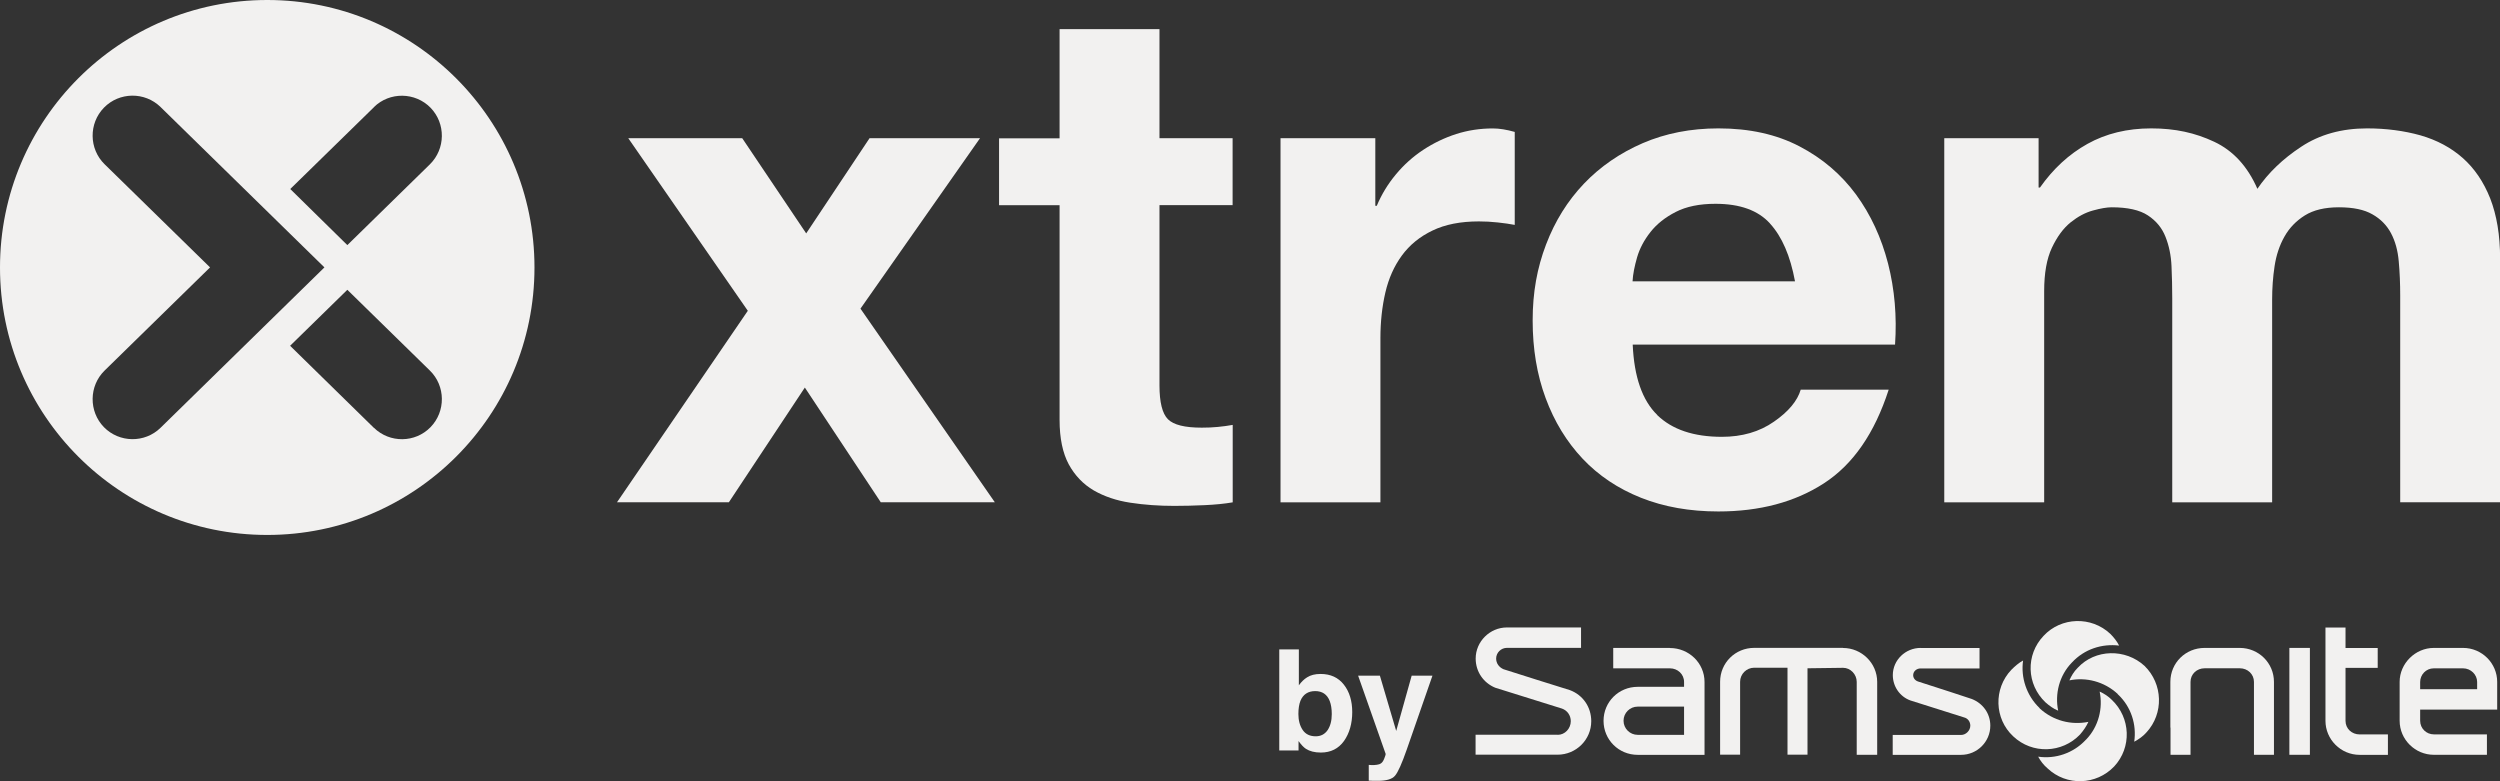 <svg width="48" height="15" viewBox="0 0 48 15" fill="none" xmlns="http://www.w3.org/2000/svg">
<rect x="0" y="0" width="48" height="15" fill="#333333" stroke="none"/>
<g clip-path="url(#clip0_551_1300)">
<path d="M12.063 2.654H14.251L15.479 4.481L16.695 2.654H18.816L16.521 5.926L19.101 9.644H16.911L15.453 7.441L13.994 9.644H11.846L14.358 5.967L12.063 2.654Z" fill="#F2F1F0"/>
<path d="M23.666 2.654V3.939H22.262V7.4C22.262 7.724 22.316 7.94 22.424 8.049C22.533 8.158 22.748 8.211 23.073 8.211C23.181 8.211 23.284 8.207 23.383 8.197C23.483 8.188 23.577 8.174 23.668 8.158V9.645C23.505 9.673 23.325 9.69 23.128 9.699C22.929 9.708 22.736 9.713 22.547 9.713C22.25 9.713 21.968 9.693 21.702 9.652C21.436 9.612 21.202 9.532 21 9.416C20.799 9.298 20.638 9.131 20.52 8.915C20.404 8.699 20.344 8.415 20.344 8.064V3.94H19.182V2.656H20.344V0.559H22.262V2.654H23.666Z" fill="#F2F1F0"/>
<path d="M26.406 2.654V3.952H26.434C26.524 3.737 26.645 3.536 26.799 3.351C26.952 3.166 27.128 3.008 27.325 2.878C27.523 2.748 27.735 2.645 27.96 2.573C28.185 2.501 28.42 2.466 28.663 2.466C28.789 2.466 28.928 2.489 29.083 2.533V4.318C28.992 4.3 28.884 4.285 28.758 4.271C28.633 4.257 28.511 4.251 28.394 4.251C28.043 4.251 27.746 4.309 27.503 4.427C27.26 4.543 27.064 4.704 26.916 4.906C26.767 5.11 26.662 5.345 26.599 5.616C26.536 5.887 26.504 6.18 26.504 6.495V9.645H24.586V2.654H26.409H26.406Z" fill="#F2F1F0"/>
<path d="M31.817 7.968C32.105 8.248 32.519 8.387 33.06 8.387C33.447 8.387 33.781 8.291 34.06 8.096C34.34 7.902 34.51 7.697 34.574 7.481H36.263C35.992 8.32 35.578 8.918 35.019 9.28C34.461 9.641 33.785 9.82 32.993 9.82C32.444 9.82 31.949 9.733 31.507 9.557C31.065 9.381 30.692 9.131 30.386 8.807C30.08 8.482 29.843 8.095 29.676 7.643C29.509 7.193 29.427 6.697 29.427 6.155C29.427 5.613 29.512 5.147 29.684 4.695C29.855 4.245 30.098 3.855 30.413 3.525C30.728 3.196 31.104 2.938 31.542 2.748C31.979 2.56 32.462 2.465 32.995 2.465C33.59 2.465 34.106 2.579 34.548 2.809C34.99 3.039 35.351 3.348 35.636 3.735C35.919 4.122 36.123 4.565 36.251 5.061C36.377 5.557 36.422 6.074 36.385 6.616H31.348C31.375 7.238 31.533 7.689 31.82 7.968M33.984 4.291C33.755 4.038 33.406 3.913 32.938 3.913C32.631 3.913 32.377 3.965 32.175 4.069C31.971 4.173 31.809 4.302 31.689 4.455C31.568 4.608 31.482 4.77 31.432 4.941C31.383 5.113 31.352 5.266 31.345 5.401H34.464C34.374 4.914 34.215 4.545 33.984 4.292" fill="#F2F1F0"/>
<path d="M43.34 3.628C43.547 3.322 43.828 3.051 44.184 2.817C44.539 2.582 44.961 2.465 45.448 2.465C45.816 2.465 46.159 2.511 46.474 2.599C46.789 2.69 47.059 2.834 47.284 3.033C47.509 3.232 47.685 3.49 47.812 3.81C47.937 4.13 48.002 4.516 48.002 4.966V9.644H46.084V5.682C46.084 5.448 46.075 5.228 46.056 5.019C46.038 4.811 45.989 4.632 45.908 4.479C45.827 4.326 45.708 4.204 45.55 4.115C45.392 4.024 45.178 3.98 44.908 3.98C44.637 3.98 44.42 4.032 44.253 4.136C44.087 4.24 43.956 4.375 43.862 4.542C43.767 4.709 43.704 4.899 43.672 5.11C43.64 5.321 43.625 5.535 43.625 5.751V9.645H41.707V5.725C41.707 5.518 41.702 5.313 41.693 5.11C41.684 4.906 41.646 4.719 41.578 4.548C41.511 4.377 41.398 4.24 41.24 4.136C41.083 4.032 40.85 3.98 40.545 3.98C40.454 3.98 40.335 4 40.187 4.041C40.038 4.081 39.895 4.158 39.754 4.271C39.615 4.384 39.496 4.546 39.396 4.758C39.297 4.969 39.248 5.246 39.248 5.589V9.645H37.33V2.654H39.141V3.6H39.168C39.421 3.241 39.723 2.961 40.08 2.762C40.436 2.564 40.843 2.465 41.303 2.465C41.764 2.465 42.147 2.55 42.513 2.722C42.877 2.893 43.155 3.195 43.343 3.628" fill="#F2F1F0"/>
<path d="M5.131 0C2.297 0 0 2.299 0 5.136C0 7.972 2.297 10.271 5.131 10.271C7.965 10.271 10.262 7.972 10.262 5.136C10.262 2.299 7.963 0 5.131 0ZM7.18 8.216L5.57 6.639L6.669 5.564L8.254 7.115C8.556 7.41 8.561 7.899 8.266 8.202C7.971 8.505 7.483 8.51 7.18 8.214V8.216ZM1.996 8.202C1.701 7.899 1.707 7.41 2.008 7.115L4.033 5.134L2.008 3.153C1.707 2.858 1.701 2.37 1.996 2.067C2.291 1.765 2.779 1.759 3.082 2.054L6.229 5.134L3.082 8.214C2.779 8.51 2.291 8.503 1.996 8.202ZM7.18 2.056C7.481 1.76 7.971 1.767 8.266 2.068C8.561 2.371 8.555 2.859 8.254 3.155L6.669 4.706L5.573 3.629L7.182 2.056H7.18Z" fill="#F2F1F0"/>
<path d="M25.802 13.145C25.909 13.281 25.963 13.457 25.963 13.673C25.963 13.889 25.909 14.081 25.804 14.228C25.698 14.375 25.55 14.449 25.36 14.449C25.241 14.449 25.145 14.424 25.073 14.377C25.03 14.349 24.983 14.299 24.932 14.228V14.409H24.562V12.468H24.938V13.158C24.986 13.091 25.039 13.04 25.096 13.005C25.165 12.961 25.25 12.94 25.356 12.94C25.545 12.94 25.695 13.008 25.802 13.145ZM25.489 14.02C25.542 13.942 25.57 13.84 25.57 13.711C25.57 13.608 25.556 13.524 25.53 13.458C25.48 13.331 25.386 13.269 25.252 13.269C25.117 13.269 25.021 13.33 24.969 13.454C24.943 13.52 24.929 13.605 24.929 13.71C24.929 13.832 24.957 13.934 25.012 14.016C25.067 14.097 25.151 14.137 25.262 14.137C25.36 14.137 25.435 14.097 25.49 14.019L25.489 14.02Z" fill="#F2F1F0"/>
<path d="M26.281 14.686L26.328 14.689C26.365 14.691 26.4 14.689 26.434 14.684C26.468 14.68 26.495 14.671 26.518 14.654C26.54 14.639 26.561 14.608 26.579 14.561C26.598 14.513 26.607 14.484 26.604 14.473L26.076 12.973H26.494L26.807 14.034L27.104 12.973H27.503L27.011 14.388C26.916 14.66 26.841 14.828 26.784 14.894C26.729 14.96 26.617 14.992 26.452 14.992C26.419 14.992 26.393 14.992 26.371 14.992C26.351 14.992 26.321 14.991 26.28 14.988V14.688L26.281 14.686Z" fill="#F2F1F0"/>
<path d="M29.907 14.109C30.047 14.109 30.159 13.988 30.159 13.847C30.159 13.736 30.093 13.642 29.991 13.605L28.708 13.204C28.483 13.111 28.333 12.897 28.333 12.644C28.333 12.318 28.605 12.047 28.933 12.047H30.356V12.439H28.933C28.819 12.439 28.726 12.532 28.726 12.644C28.726 12.738 28.783 12.812 28.867 12.849L29.514 13.054L30.141 13.25C30.393 13.344 30.552 13.576 30.552 13.847C30.552 14.202 30.262 14.49 29.905 14.49H28.331V14.107H29.905L29.907 14.109Z" fill="#F2F1F0"/>
<path d="M32.062 12.44H30.974V12.832H32.062C32.211 12.832 32.334 12.944 32.334 13.094V13.187H31.444C31.078 13.187 30.788 13.477 30.788 13.84C30.788 14.202 31.078 14.493 31.444 14.493H32.727V13.094C32.727 12.73 32.427 12.442 32.062 12.442V12.44ZM32.334 14.109H31.444C31.294 14.109 31.172 13.988 31.172 13.838C31.172 13.688 31.294 13.567 31.444 13.567H32.334V14.107V14.109Z" fill="#F2F1F0"/>
<path d="M35.386 12.441C35.742 12.441 36.042 12.73 36.042 13.093V14.492H35.649V13.093C35.649 12.944 35.527 12.822 35.388 12.822L34.704 12.831V14.49H34.32V12.82H33.682C33.533 12.82 33.41 12.941 33.41 13.091V14.49H33.026V13.091C33.026 12.727 33.317 12.439 33.682 12.439H35.388L35.386 12.441Z" fill="#F2F1F0"/>
<path d="M36.876 12.44C36.585 12.44 36.342 12.673 36.342 12.962C36.342 13.177 36.473 13.373 36.678 13.448L37.709 13.774C37.784 13.792 37.83 13.858 37.83 13.933C37.83 14.026 37.746 14.111 37.653 14.111H36.34V14.493H37.653C37.961 14.493 38.214 14.242 38.214 13.933C38.214 13.7 38.073 13.504 37.857 13.42L37.435 13.281L36.827 13.085C36.77 13.066 36.733 13.019 36.733 12.964C36.733 12.889 36.799 12.834 36.874 12.834H38.007V12.442H36.874L36.876 12.44Z" fill="#F2F1F0"/>
<path d="M41.671 13.97V13.092C41.671 12.728 41.962 12.44 42.328 12.44H43.003C43.367 12.44 43.66 12.73 43.66 13.092V14.492H43.276V13.092C43.276 12.944 43.155 12.831 43.005 12.831H42.329C42.179 12.831 42.058 12.943 42.058 13.092V14.492H41.674V13.97H41.671Z" fill="#F2F1F0"/>
<path d="M45.034 12.049V12.441H45.652V12.823H45.034V13.84C45.034 13.99 45.155 14.101 45.305 14.101H45.848V14.493H45.305C44.941 14.493 44.649 14.195 44.649 13.84V12.049H45.033H45.034Z" fill="#F2F1F0"/>
<path d="M43.956 12.44H44.35V14.492H43.956V12.44Z" fill="#F2F1F0"/>
<path d="M47.946 13.092C47.946 12.737 47.656 12.44 47.29 12.44H46.729C46.373 12.44 46.073 12.739 46.073 13.092V13.838C46.073 14.202 46.374 14.492 46.729 14.492H47.749V14.1H46.729C46.588 14.1 46.467 13.988 46.467 13.838V13.624H47.946V13.092ZM47.562 13.233H46.467V13.094C46.467 12.955 46.579 12.832 46.729 12.832H47.29C47.44 12.832 47.561 12.953 47.561 13.094V13.233H47.562Z" fill="#F2F1F0"/>
<path d="M40.05 14.202C39.807 14.464 39.462 14.576 39.133 14.528C39.179 14.613 39.237 14.688 39.312 14.752C39.676 15.096 40.248 15.078 40.593 14.715C40.931 14.351 40.911 13.783 40.547 13.437C40.482 13.371 40.398 13.316 40.313 13.278C40.379 13.595 40.295 13.95 40.052 14.201L40.05 14.202Z" fill="#F2F1F0"/>
<path d="M40.659 13.327C40.921 13.569 41.025 13.915 40.977 14.241C41.063 14.195 41.145 14.138 41.211 14.063C41.548 13.699 41.529 13.131 41.175 12.785C40.809 12.45 40.228 12.459 39.892 12.822C39.816 12.897 39.769 12.981 39.732 13.063C40.05 12.998 40.398 13.082 40.661 13.325L40.659 13.327Z" fill="#F2F1F0"/>
<path d="M39.78 12.721C40.023 12.459 40.361 12.356 40.687 12.395C40.65 12.32 40.584 12.235 40.519 12.171C40.155 11.827 39.574 11.845 39.237 12.208C38.89 12.572 38.908 13.14 39.274 13.486C39.349 13.552 39.424 13.607 39.517 13.645C39.451 13.328 39.535 12.973 39.779 12.722L39.78 12.721Z" fill="#F2F1F0"/>
<path d="M39.161 13.596C38.908 13.354 38.797 13.008 38.843 12.682C38.758 12.728 38.684 12.794 38.618 12.86C38.272 13.224 38.291 13.801 38.654 14.138C39.02 14.483 39.592 14.464 39.938 14.101C40.003 14.026 40.06 13.942 40.097 13.86C39.768 13.925 39.422 13.841 39.159 13.598L39.161 13.596Z" fill="#F2F1F0"/>
</g>
<defs>
<clipPath id="clip0_551_1300">
<rect width="48" height="15" fill="white"/>
</clipPath>
</defs>
</svg>
